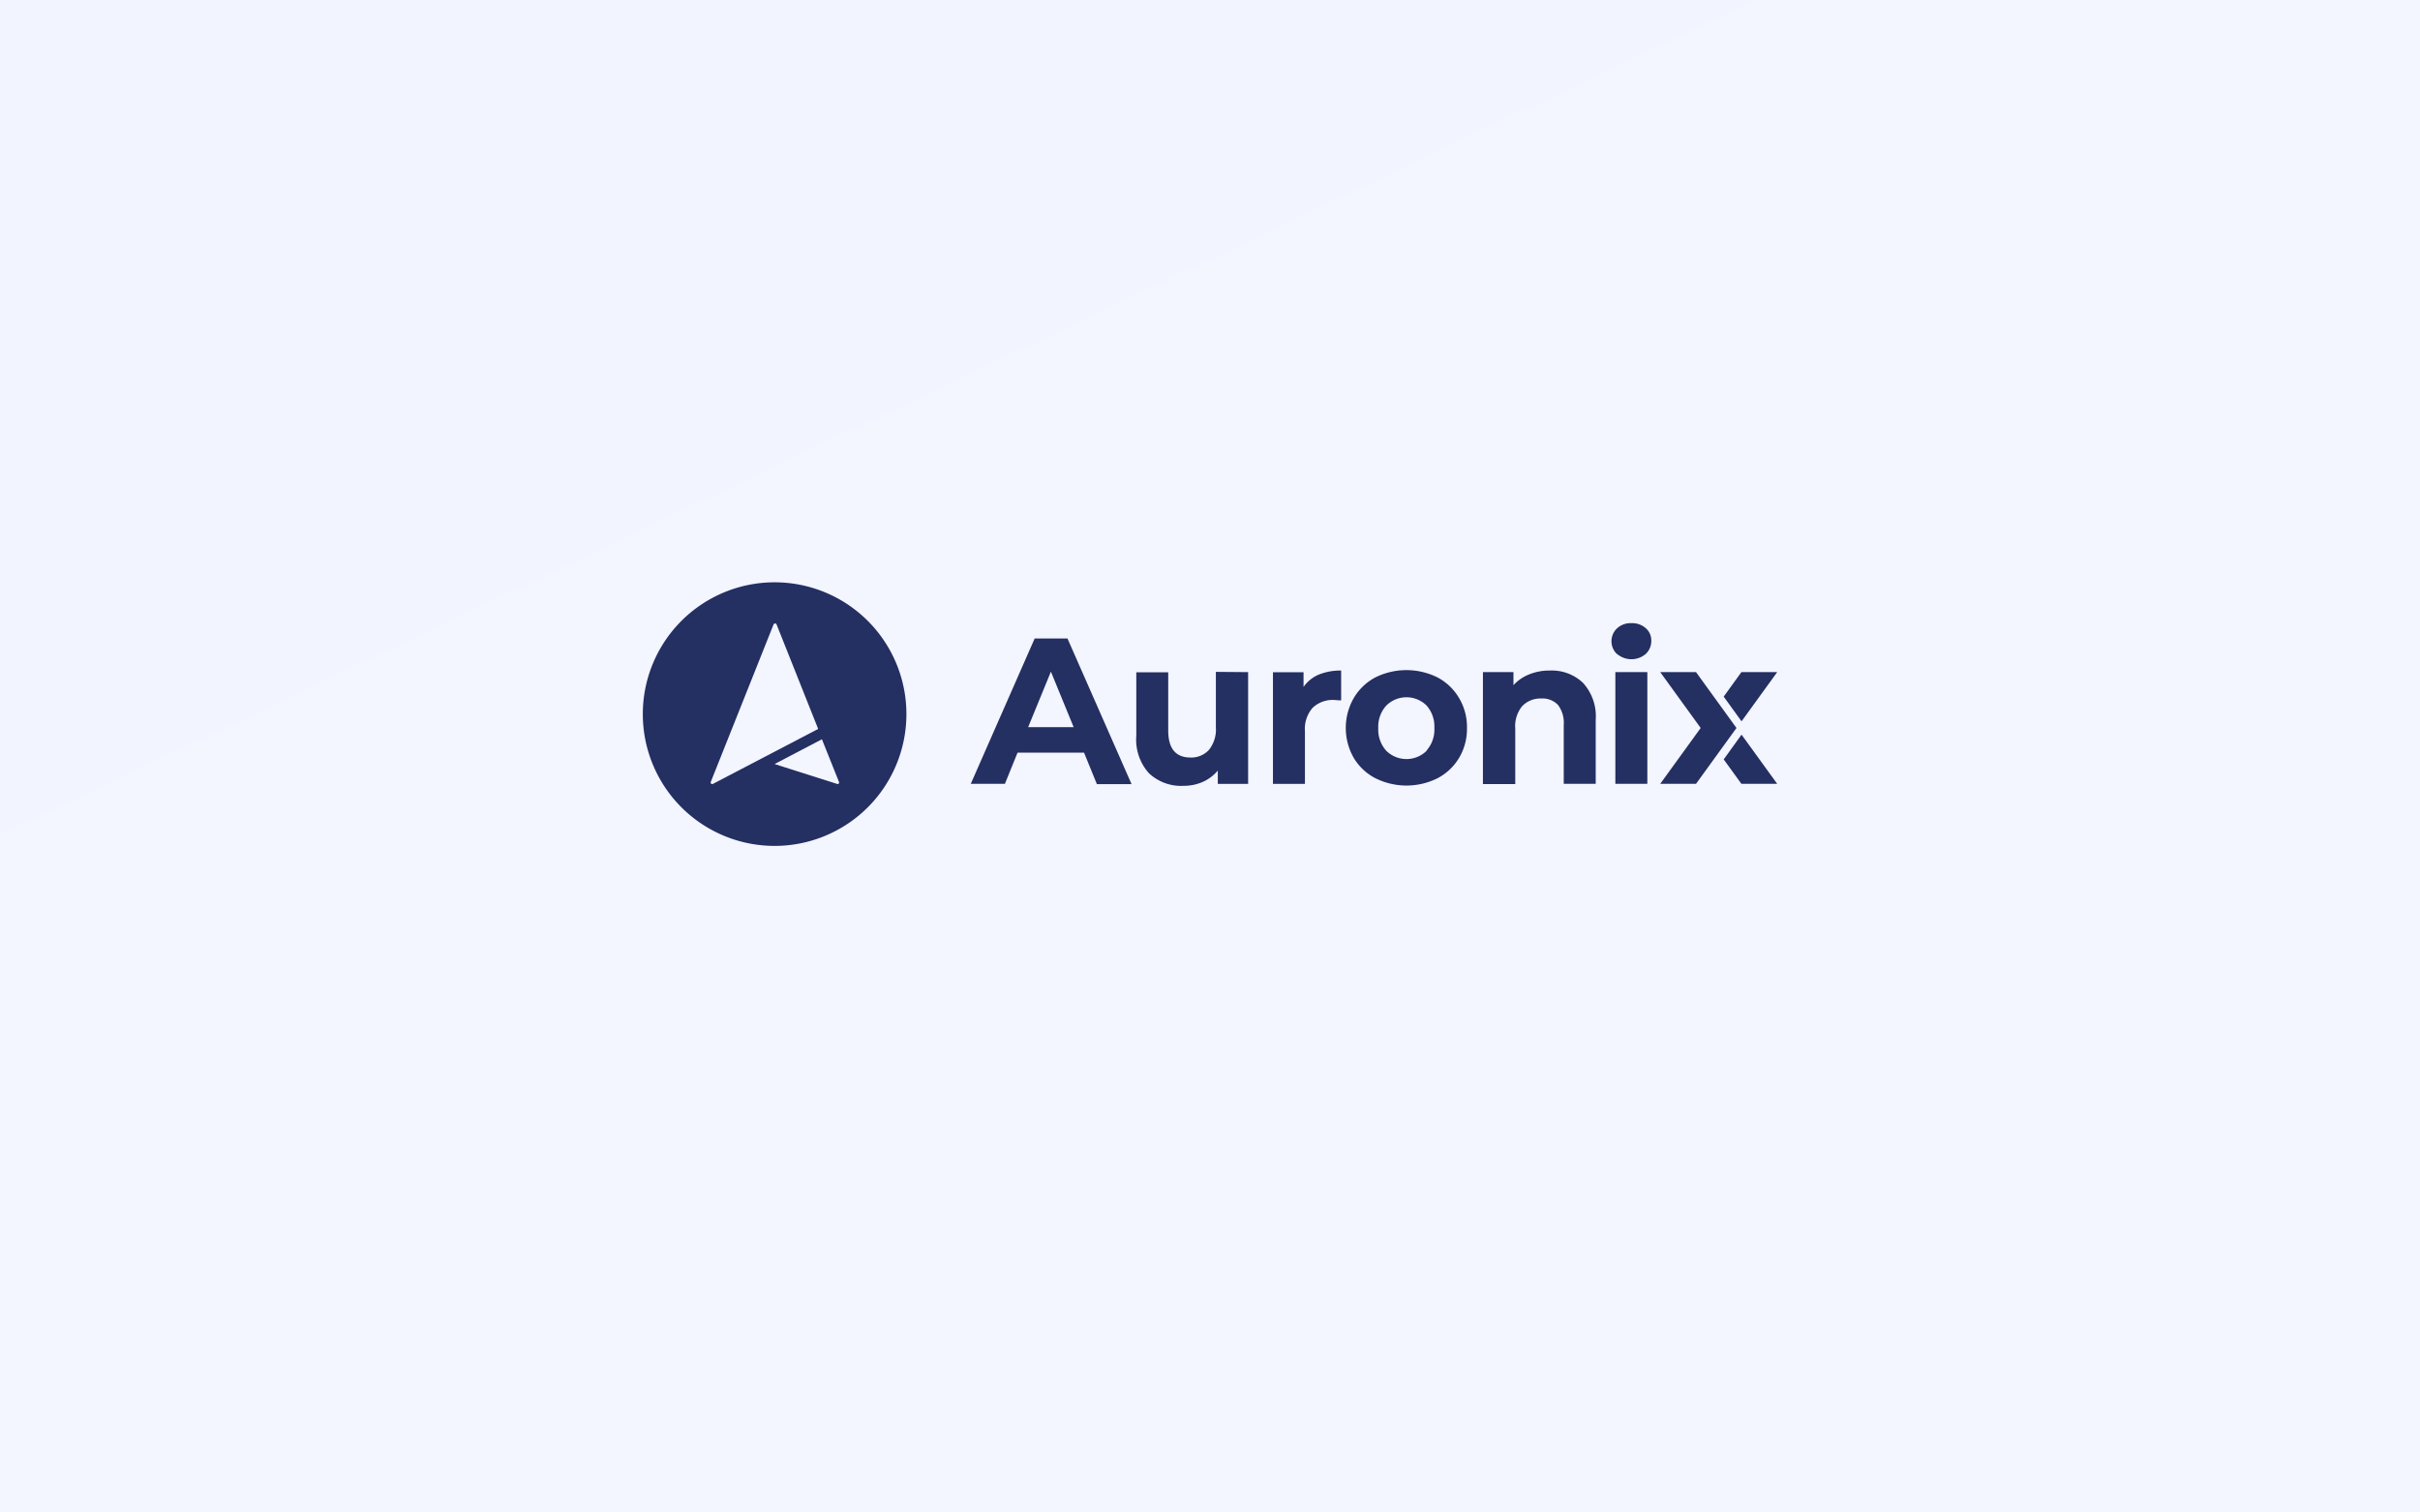 <svg xmlns="http://www.w3.org/2000/svg" xmlns:xlink="http://www.w3.org/1999/xlink" width="1600" height="1000" viewBox="0 0 1600 1000">
  <rect x="0" y="0" width="1600" height="1000" fill="#808080" stroke="none"/>
  <defs>
    <linearGradient id="linear-gradient" x1="0.162" y1="0.055" x2="0.888" y2="1" gradientUnits="objectBoundingBox">
      <stop offset="0" stop-color="#f2f4ff"/>
      <stop offset="1" stop-color="#f4f6ff"/>
    </linearGradient>
    <clipPath id="clip-Auronix_ver">
      <rect width="1600" height="1000"/>
    </clipPath>
  </defs>
  <g id="Auronix_ver" clip-path="url(#clip-Auronix_ver)">
    <rect width="1600" height="1000" fill="#fff"/>
    <rect id="Rectangle_1" data-name="Rectangle 1" width="1600" height="1000" fill="url(#linear-gradient)"/>
    <g id="Capa_2" data-name="Capa 2" transform="translate(407.11 383.78)">
      <g id="Capa_1-2" data-name="Capa 1-2" transform="translate(17.89 1.22)">
        <path id="Path_2" data-name="Path 2" d="M185.5,46.687,209.07,14.17H185.405l-11.7,16.19Z" transform="translate(540.93 45.223)" fill="#242f62"/>
        <path id="Path_3" data-name="Path 3" d="M185.5,23.18,173.71,39.553l11.7,16.144H209.07Z" transform="translate(540.93 77.535)" fill="#242f62"/>
        <path id="Path_4" data-name="Path 4" d="M140.065,84.811H96.082L87.735,105.4H65.17L107.41,9.32H129.1l42.378,96.313H148.549Zm-6.879-16.878L118.142,31.243,103.1,67.933Z" transform="translate(151.671 27.829)" fill="#242f62"/>
        <path id="Path_5" data-name="Path 5" d="M163.049,14.313V88.2H143.006V79.393a27.748,27.748,0,0,1-10,7.522A31.325,31.325,0,0,1,120.4,89.483a31,31,0,0,1-22.932-8.347,33.2,33.2,0,0,1-8.347-24.858V14.405h21.1V52.884q0,17.887,14.768,17.887a15.823,15.823,0,0,0,12.154-5.045,21.555,21.555,0,0,0,4.586-14.906V14.13Z" transform="translate(237.153 45.079)" fill="#242f62"/>
        <path id="Path_6" data-name="Path 6" d="M138.954,16.651a38.3,38.3,0,0,1,14.86-2.706V33.666c-2.385,0-3.944-.275-4.586-.275a19.354,19.354,0,0,0-14.217,5.137,21.1,21.1,0,0,0-5.137,15.5V88.885H108.73V15.046h20.226v9.723a23.528,23.528,0,0,1,10-8.118Z" transform="translate(307.891 44.393)" fill="#242f62"/>
        <path id="Path_7" data-name="Path 7" d="M138.676,85.29a35.819,35.819,0,0,1-14.264-13.53,39.763,39.763,0,0,1,0-39.259,36.14,36.14,0,0,1,14.263-13.759,46.23,46.23,0,0,1,41.277,0A36.14,36.14,0,0,1,194.216,32.5a37.424,37.424,0,0,1,5.137,19.629,37.424,37.424,0,0,1-5.137,19.629A36.048,36.048,0,0,1,180,85.29a45.863,45.863,0,0,1-41.277,0Zm34.03-18.345A20.868,20.868,0,0,0,177.8,52.131a20.959,20.959,0,0,0-5.091-14.768,18.9,18.9,0,0,0-26.738,0,20.776,20.776,0,0,0-5.274,14.906,20.914,20.914,0,0,0,5.274,14.906,18.987,18.987,0,0,0,26.738,0Z" transform="translate(345.547 44.182)" fill="#242f62"/>
        <path id="Path_8" data-name="Path 8" d="M205.226,22.17a32.838,32.838,0,0,1,8.347,24.4V88.855H192.431V49.871a19.538,19.538,0,0,0-3.761-13.117,14.034,14.034,0,0,0-11.007-4.311,16.694,16.694,0,0,0-12.7,5.045,20.822,20.822,0,0,0-4.586,14.86V89.038H139V15.015h20.18v8.622a27.84,27.84,0,0,1,10.457-7.155A35.682,35.682,0,0,1,183.4,13.96a29.857,29.857,0,0,1,21.831,8.21Z" transform="translate(416.449 44.378)" fill="#242f62"/>
        <path id="Path_9" data-name="Path 9" d="M161.2,27.577a11.7,11.7,0,0,1,0-17.015,13.209,13.209,0,0,1,9.54-3.44,13.483,13.483,0,0,1,9.448,3.3,10.686,10.686,0,0,1,3.669,8.209,11.7,11.7,0,0,1-3.669,8.852,14.63,14.63,0,0,1-18.941,0ZM160.1,39.5h21.143v73.84H160.1Z" transform="translate(482.902 19.892)" fill="#242f62"/>
        <path id="Path_10" data-name="Path 10" d="M188.225,14.17H164.56L191.3,51.09,164.56,88.01h23.665l26.738-36.92Z" transform="translate(508.115 45.223)" fill="#242f62"/>
        <path id="Path_11" data-name="Path 11" d="M105.03,1.22a87.14,87.14,0,1,0,87.14,87.14A87.14,87.14,0,0,0,105.03,1.22ZM64.258,134.5a1.055,1.055,0,0,1-1.422-.459,1.147,1.147,0,0,1,0-.871L104.342,29.059a1.1,1.1,0,0,1,1.376-.55,1.009,1.009,0,0,1,.6.55l27.518,69.116Zm82.049,0L105.03,121.381l31.279-16.373,11.282,28.206a1.009,1.009,0,0,1-.55,1.33,1.192,1.192,0,0,1-.688,0Z" transform="translate(-17.89 -1.22)" fill="#242f62"/>
      </g>
    </g>
  </g>
</svg>
